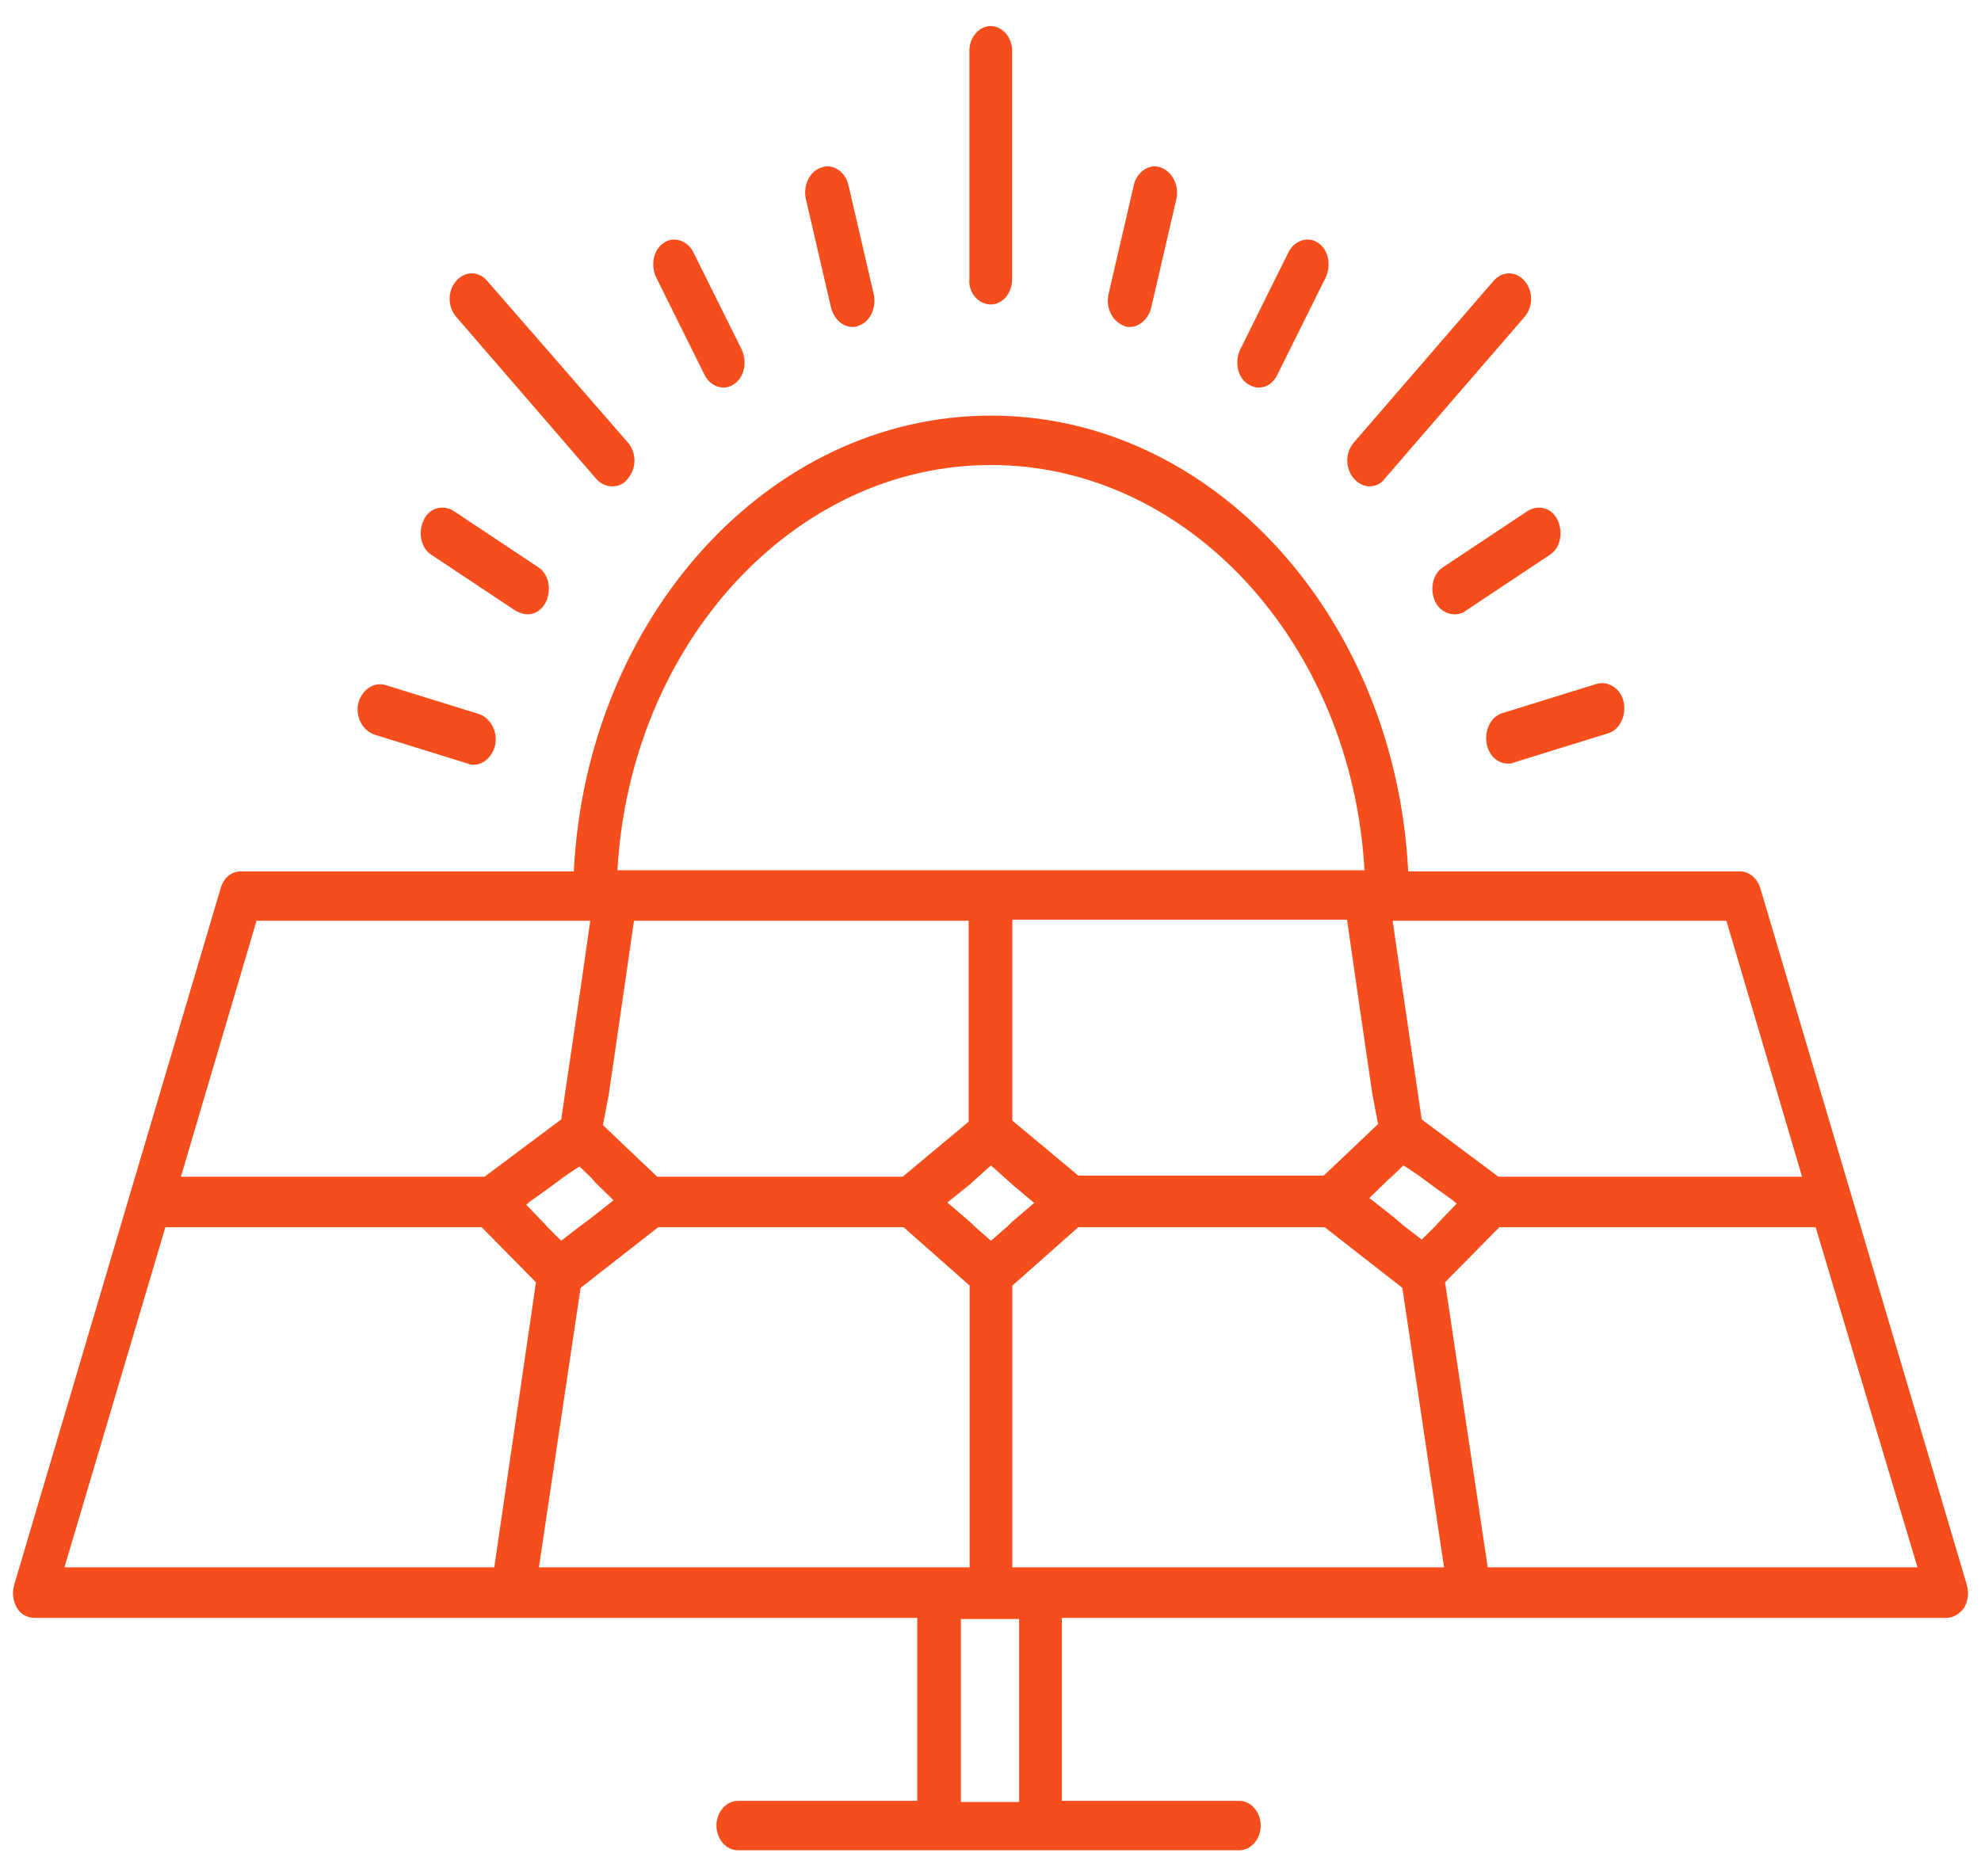<svg width="38" height="36" viewBox="0 0 38 36" fill="none" xmlns="http://www.w3.org/2000/svg">
<path d="M19.004 5.842C19.228 5.842 19.414 5.626 19.414 5.368V0.974C19.414 0.715 19.228 0.5 19.004 0.5C18.781 0.5 18.595 0.715 18.595 0.974V5.368C18.576 5.626 18.781 5.842 19.004 5.842Z" fill="#F54D1C"/>
<path d="M15.756 3.214C15.533 3.279 15.402 3.559 15.458 3.817L15.942 5.906C15.998 6.122 16.165 6.273 16.352 6.273C16.389 6.273 16.426 6.273 16.463 6.251C16.686 6.186 16.817 5.906 16.761 5.648L16.277 3.559C16.221 3.3 15.979 3.128 15.756 3.214Z" fill="#F54D1C"/>
<path d="M21.747 3.559L21.263 5.648C21.207 5.906 21.337 6.165 21.561 6.251C21.598 6.273 21.635 6.273 21.672 6.273C21.858 6.273 22.026 6.122 22.082 5.906L22.566 3.817C22.622 3.559 22.491 3.3 22.268 3.214C22.044 3.128 21.803 3.3 21.747 3.559Z" fill="#F54D1C"/>
<path d="M11.747 9.331C11.859 9.331 11.97 9.288 12.045 9.181C12.212 8.987 12.212 8.685 12.045 8.491L9.346 5.39C9.179 5.196 8.918 5.196 8.751 5.39C8.583 5.584 8.583 5.885 8.751 6.079L11.431 9.181C11.524 9.288 11.635 9.331 11.747 9.331Z" fill="#F54D1C"/>
<path d="M10.118 11.787C10.267 11.787 10.397 11.7 10.472 11.55C10.583 11.313 10.528 11.011 10.323 10.882L8.704 9.805C8.499 9.676 8.239 9.74 8.127 9.977C8.015 10.214 8.071 10.516 8.276 10.645L9.895 11.722C9.988 11.765 10.044 11.787 10.118 11.787Z" fill="#F54D1C"/>
<path d="M12.737 4.657C12.532 4.786 12.476 5.088 12.588 5.325L13.518 7.199C13.593 7.349 13.742 7.436 13.872 7.436C13.946 7.436 14.021 7.414 14.077 7.371C14.281 7.242 14.337 6.94 14.226 6.703L13.295 4.829C13.183 4.614 12.923 4.528 12.737 4.657Z" fill="#F54D1C"/>
<path d="M28.93 14.651C28.967 14.651 29.005 14.651 29.042 14.629L30.847 14.069C31.07 14.005 31.201 13.725 31.145 13.466C31.089 13.208 30.847 13.057 30.624 13.122L28.819 13.682C28.595 13.746 28.465 14.026 28.521 14.285C28.576 14.522 28.744 14.651 28.93 14.651Z" fill="#F54D1C"/>
<path d="M7.393 13.143C7.17 13.079 6.947 13.229 6.872 13.488C6.816 13.746 6.947 14.005 7.17 14.091L8.975 14.651C9.012 14.673 9.05 14.673 9.087 14.673C9.273 14.673 9.441 14.522 9.496 14.306C9.552 14.048 9.422 13.79 9.199 13.703L7.393 13.143Z" fill="#F54D1C"/>
<path d="M29.245 5.39C29.077 5.196 28.817 5.196 28.649 5.39L25.969 8.491C25.802 8.685 25.802 8.987 25.969 9.181C26.044 9.267 26.155 9.331 26.267 9.331C26.379 9.331 26.491 9.288 26.565 9.181L29.245 6.079C29.412 5.885 29.412 5.584 29.245 5.39Z" fill="#F54D1C"/>
<path d="M24.721 4.829L23.791 6.703C23.679 6.94 23.735 7.242 23.94 7.371C24.014 7.414 24.07 7.436 24.145 7.436C24.293 7.436 24.424 7.349 24.498 7.199L25.429 5.325C25.54 5.088 25.485 4.786 25.28 4.657C25.094 4.528 24.833 4.614 24.721 4.829Z" fill="#F54D1C"/>
<path d="M27.905 11.787C27.98 11.787 28.054 11.765 28.11 11.722L29.729 10.645C29.934 10.516 29.99 10.214 29.878 9.977C29.766 9.74 29.506 9.676 29.301 9.805L27.682 10.882C27.477 11.011 27.421 11.313 27.533 11.55C27.608 11.7 27.756 11.787 27.905 11.787Z" fill="#F54D1C"/>
<path d="M17.595 31.041V34.552H14.152C13.929 34.552 13.743 34.768 13.743 35.026C13.743 35.285 13.929 35.5 14.152 35.5H18.004H19.958H23.774C23.997 35.5 24.183 35.285 24.183 35.026C24.183 34.768 23.997 34.552 23.774 34.552H20.368V31.041H28.166H37.341C37.471 31.041 37.601 30.955 37.676 30.848C37.75 30.718 37.769 30.568 37.731 30.417L33.767 17.041C33.712 16.848 33.544 16.718 33.377 16.718H27.012C26.77 11.851 23.271 7.974 19.009 7.974C14.748 7.974 11.249 11.851 11.007 16.718H4.623C4.437 16.718 4.288 16.848 4.233 17.041L0.269 30.417C0.231 30.568 0.25 30.718 0.324 30.848C0.399 30.977 0.529 31.041 0.659 31.041H9.834H17.595ZM10.337 30.072L11.137 24.709L12.626 23.546H13.147H14.357H17.334L18.6 24.666V25.549V26.518V30.072H18.023H10.337ZM18.172 23.072L18.6 22.728L18.767 22.577L19.009 22.361L19.251 22.577L19.419 22.728L19.828 23.072H19.847L19.419 23.438L19.307 23.546L19.009 23.805L18.712 23.546L18.6 23.438L18.172 23.072ZM19.549 34.574H18.432V31.063H19.009H19.549V34.574ZM19.958 30.072H19.419V26.497V25.549V24.666L20.684 23.546H23.68H24.89H25.411L26.9 24.709L27.7 30.072H19.958ZM36.782 30.072H28.538L27.719 24.602L28.761 23.546H34.828L36.782 30.072ZM27.03 17.666H33.116L34.568 22.577H28.743L27.272 21.478L26.9 18.958L26.714 17.666H27.03ZM26.695 22.577L26.919 22.361L26.993 22.405L27.216 22.555L27.477 22.749L27.868 23.029L27.942 23.094L27.589 23.46L27.533 23.525L27.272 23.783L27.216 23.74L26.937 23.525L26.733 23.352L26.323 23.029L26.267 22.986L26.621 22.642L26.695 22.577ZM26.435 21.565L25.802 22.168L25.393 22.555H24.518H20.684L19.419 21.5V17.645H25.839L26.025 18.937L26.323 20.983L26.435 21.565ZM19.009 8.922C22.806 8.922 25.932 12.368 26.174 16.697H19.009H11.844C12.086 12.368 15.213 8.922 19.009 8.922ZM11.677 21.005L11.975 18.958L12.161 17.666H18.581V21.521L17.316 22.577H13.482H12.607L12.198 22.189L11.565 21.586L11.677 21.005ZM11.416 22.685L11.77 23.029L11.714 23.072L11.305 23.395L11.1 23.546L10.821 23.762L10.765 23.805L10.504 23.546L10.448 23.482L10.095 23.115L10.169 23.051L10.56 22.771L10.821 22.577L11.044 22.426L11.118 22.383L11.342 22.598L11.416 22.685ZM4.921 17.666H11.007H11.323L11.137 18.958L10.765 21.478L9.295 22.577H3.47L4.921 17.666ZM1.236 30.072L3.172 23.546H9.239L10.281 24.602L9.481 30.072H1.236Z" fill="#F54D1C"/>
</svg>

